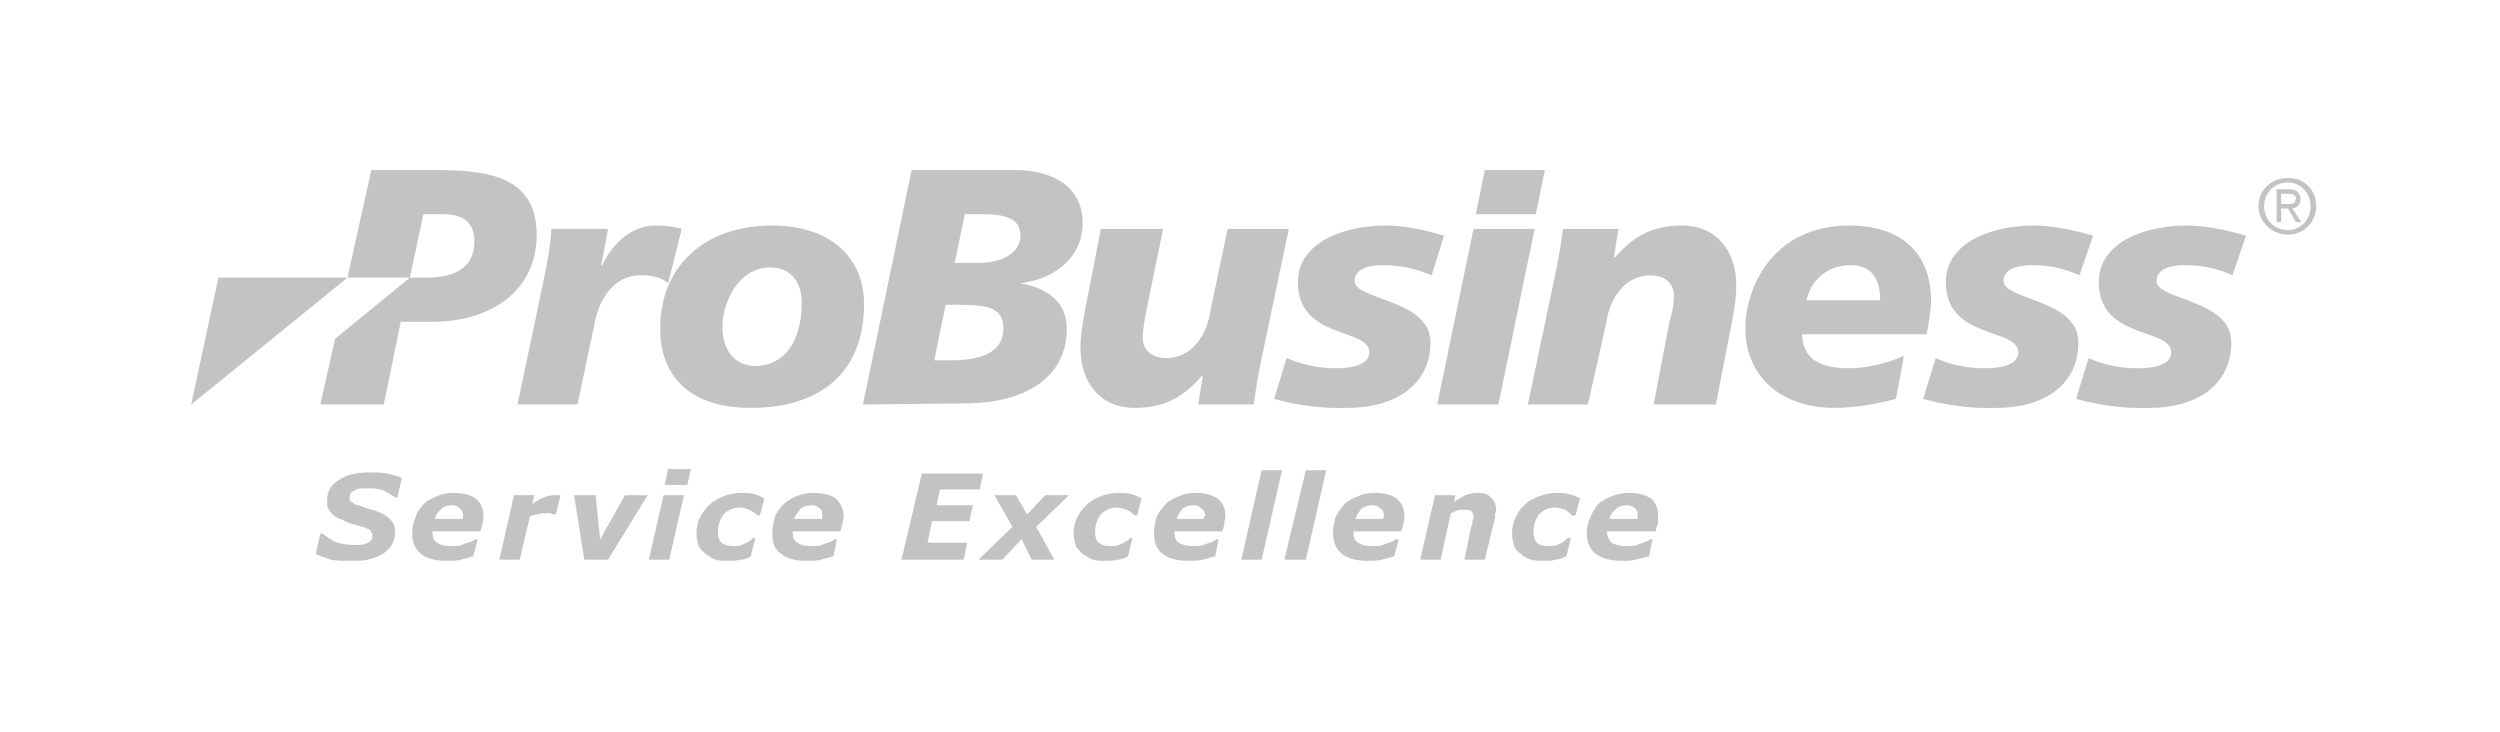 <svg width="198" height="58" viewBox="0 0 198 58" fill="none" xmlns="http://www.w3.org/2000/svg">
<g opacity="0.25">
<path fill-rule="evenodd" clip-rule="evenodd" d="M48.161 18.129L47.623 21H47.713C48.431 19.385 49.956 17.86 51.929 17.86C52.648 17.86 53.365 17.949 53.993 18.129L52.916 22.436C52.288 21.898 51.57 21.808 50.673 21.808C48.699 21.808 47.444 23.602 47.084 25.665L45.739 32.033H40.984L43.138 21.807C43.407 20.55 43.586 19.384 43.676 18.128H48.161V18.129Z" fill="#111111"/>
<path fill-rule="evenodd" clip-rule="evenodd" d="M59.462 32.304C54.348 32.304 52.286 29.525 52.286 26.025C52.286 21.091 55.784 17.861 61.167 17.861C65.921 17.861 68.433 20.553 68.433 24.052C68.433 29.793 64.666 32.304 59.462 32.304ZM60.987 21.181C58.654 21.181 57.218 23.692 57.218 25.935C57.218 27.73 58.205 28.986 59.82 28.986C62.063 28.986 63.499 27.102 63.499 23.962C63.5 22.526 62.782 21.181 60.987 21.181ZM72.202 13.465H80.456C82.43 13.465 85.748 14.182 85.748 17.681C85.748 20.194 83.775 22.077 80.815 22.436C82.967 22.795 84.493 23.961 84.493 26.024C84.493 29.972 81.084 31.856 76.777 31.946L68.344 32.035L72.202 13.465ZM75.611 20.821H77.495C79.558 20.821 80.814 19.924 80.814 18.668C80.814 17.232 79.557 16.963 77.674 16.963H76.417L75.611 20.821ZM73.995 28.537H75.341C77.853 28.537 79.468 27.819 79.468 26.025C79.468 24.411 78.302 24.142 76.059 24.142H74.893L73.995 28.537ZM99.922 28.357C99.654 29.613 99.474 30.78 99.295 32.035H94.9L95.259 29.792H95.169C93.823 31.318 92.388 32.304 89.876 32.304C87.095 32.304 85.569 30.241 85.569 27.55C85.569 26.652 85.659 26.114 85.928 24.589L87.185 18.13H92.119L90.773 24.679C90.683 25.307 90.504 26.024 90.504 26.742C90.504 27.55 91.042 28.357 92.388 28.357C94.361 28.357 95.618 26.564 95.886 24.5L97.231 18.131H102.075L99.922 28.357ZM101.898 28.357C103.154 28.896 104.5 29.165 105.754 29.165C106.563 29.165 108.446 29.074 108.446 27.909C108.446 25.935 102.794 26.922 102.794 22.347C102.794 19.117 106.564 17.861 109.792 17.861C110.959 17.861 112.663 18.131 114.368 18.669L113.381 21.809C112.126 21.271 110.959 21.002 109.525 21.002C108.447 21.002 107.282 21.271 107.282 22.258C107.282 23.783 113.291 23.693 113.291 27.103C113.291 30.602 110.33 32.306 106.743 32.306C104.678 32.395 102.435 32.036 100.911 31.589L101.898 28.357ZM116.7 18.13H121.544L118.673 32.035H113.829L116.7 18.13ZM123.159 21.809C123.428 20.552 123.608 19.386 123.787 18.131H128.182L127.825 20.373H127.913C129.26 18.848 130.696 17.861 133.206 17.861C135.987 17.861 137.514 19.925 137.514 22.616C137.514 23.513 137.424 24.052 137.155 25.576L135.898 32.035H130.964L132.221 25.486C132.401 24.858 132.58 24.141 132.58 23.422C132.58 22.615 132.042 21.808 130.696 21.808C128.722 21.808 127.466 23.602 127.197 25.665L125.761 32.033H121.006L123.159 21.809ZM150.163 31.588C148.549 32.035 146.753 32.304 145.318 32.304C140.744 32.304 138.232 29.525 138.232 26.025C138.232 22.795 140.385 17.861 146.484 17.861C150.163 17.861 152.944 19.656 152.944 23.872C152.944 24.411 152.764 25.667 152.585 26.474H142.717C142.807 27.999 143.525 29.166 146.484 29.166C147.74 29.166 149.445 28.807 150.791 28.178L150.163 31.588ZM148.907 23.782C148.907 22.257 148.37 21.002 146.574 21.002C144.511 21.002 143.346 22.437 143.077 23.782H148.907ZM153.303 28.357C154.469 28.896 155.815 29.165 157.16 29.165C157.968 29.165 159.852 29.074 159.852 27.909C159.852 25.935 154.11 26.922 154.11 22.347C154.11 19.117 157.879 17.861 161.109 17.861C162.364 17.861 163.98 18.131 165.774 18.669L164.696 21.809C163.531 21.271 162.364 21.002 160.929 21.002C159.852 21.002 158.686 21.271 158.686 22.258C158.686 23.783 164.606 23.693 164.606 27.103C164.606 30.602 161.735 32.306 158.148 32.306C156.085 32.395 153.84 32.036 152.316 31.589L153.303 28.357ZM165.415 28.357C166.582 28.896 167.926 29.165 169.271 29.165C170.079 29.165 171.963 29.074 171.963 27.909C171.963 25.935 166.223 26.922 166.223 22.347C166.223 19.117 169.99 17.861 173.22 17.861C174.477 17.861 176.091 18.131 177.885 18.669L176.81 21.809C175.642 21.271 174.477 21.002 173.04 21.002C171.963 21.002 170.797 21.271 170.797 22.258C170.797 23.783 176.719 23.693 176.719 27.103C176.719 30.602 173.848 32.306 170.259 32.306C168.196 32.395 165.954 32.036 164.427 31.589L165.415 28.357ZM34.342 13.465H29.407L27.524 21.987H32.459L33.535 16.963H35.059C36.316 16.963 37.572 17.322 37.572 19.117C37.572 21.36 35.778 21.988 33.804 21.988H32.459L26.538 26.833L25.371 32.035H30.395L31.74 25.487H34.252C38.738 25.487 42.506 23.154 42.506 18.58C42.506 13.824 38.38 13.465 34.342 13.465Z" fill="#111111"/>
<path fill-rule="evenodd" clip-rule="evenodd" d="M17.297 21.988H27.525L15.145 32.035L17.297 21.988Z" fill="#111111"/>
<path fill-rule="evenodd" clip-rule="evenodd" d="M117.598 13.465H122.353L121.635 16.964H116.88L117.598 13.465ZM179.321 16.336C179.321 15.258 180.128 14.451 181.205 14.451C182.192 14.451 182.999 15.258 182.999 16.336C182.999 17.412 182.192 18.22 181.205 18.22C180.128 18.22 179.321 17.412 179.321 16.336ZM181.205 18.579C181.5 18.582 181.793 18.526 182.067 18.414C182.34 18.302 182.588 18.137 182.797 17.928C183.006 17.72 183.171 17.471 183.283 17.198C183.395 16.924 183.451 16.631 183.448 16.336C183.448 14.989 182.462 14.092 181.205 14.092C179.947 14.092 178.872 14.989 178.872 16.336C178.873 17.592 179.948 18.579 181.205 18.579ZM180.667 16.515H181.205L181.833 17.592H182.282L181.564 16.515C181.923 16.425 182.192 16.246 182.192 15.797C182.192 15.258 181.923 14.989 181.294 14.989H180.307V17.591H180.666V16.515H180.667ZM180.667 16.157V15.348H181.205C181.564 15.348 181.833 15.438 181.833 15.708C181.833 16.157 181.474 16.157 181.205 16.157H180.667ZM27.794 44.417C27.166 44.417 26.627 44.417 26.178 44.327C25.73 44.147 25.371 44.058 25.012 43.878L25.371 42.263H25.55C25.909 42.53 26.268 42.8 26.716 42.979C27.075 43.069 27.524 43.159 28.063 43.159C28.511 43.159 28.87 43.159 29.139 42.979C29.408 42.889 29.498 42.62 29.498 42.353C29.498 42.263 29.498 42.263 29.408 42.173C29.408 42.083 29.318 41.993 29.229 41.904C29.139 41.904 28.96 41.814 28.78 41.724C28.601 41.724 28.332 41.634 28.063 41.544C27.704 41.454 27.434 41.364 27.166 41.185C26.896 41.095 26.627 41.005 26.447 40.826C26.267 40.736 26.178 40.556 25.998 40.287C25.909 40.107 25.909 39.93 25.909 39.661C25.909 38.943 26.178 38.405 26.806 38.045C27.434 37.596 28.242 37.416 29.229 37.416C29.767 37.416 30.215 37.416 30.665 37.506C31.114 37.596 31.472 37.686 31.831 37.865L31.472 39.392H31.292C31.005 39.193 30.706 39.013 30.395 38.854C29.945 38.674 29.587 38.674 29.049 38.674C28.601 38.674 28.331 38.674 28.063 38.854C27.794 38.944 27.704 39.123 27.704 39.392V39.661C27.794 39.751 27.884 39.751 27.973 39.839C28.095 39.953 28.255 40.017 28.422 40.019C28.602 40.109 28.87 40.199 29.14 40.288C29.947 40.468 30.486 40.737 30.755 41.007C31.114 41.276 31.293 41.635 31.293 42.084C31.293 42.531 31.203 42.8 31.024 43.159C30.831 43.441 30.587 43.685 30.306 43.878C29.946 44.058 29.587 44.237 29.139 44.327C28.781 44.417 28.332 44.417 27.794 44.417ZM34.433 41.097C34.523 40.737 34.702 40.558 34.971 40.288C35.151 40.108 35.42 40.019 35.779 40.019C36.048 40.019 36.318 40.109 36.407 40.288C36.587 40.378 36.676 40.557 36.676 40.827V40.917C36.676 41.007 36.676 41.007 36.586 41.097H34.433ZM36.496 44.327C36.855 44.237 37.214 44.147 37.482 44.058L37.841 42.711H37.661C37.392 42.891 37.123 42.98 36.764 43.07C36.495 43.25 36.136 43.25 35.778 43.25C35.239 43.25 34.88 43.16 34.611 42.981C34.342 42.801 34.252 42.532 34.252 42.175V42.085H38.02C38.11 41.905 38.2 41.636 38.2 41.457C38.29 41.277 38.29 41.097 38.29 40.828C38.29 40.29 38.11 39.841 37.662 39.484C37.303 39.215 36.765 39.035 35.958 39.035C35.419 39.035 34.97 39.125 34.612 39.304C34.164 39.484 33.805 39.663 33.536 39.932C33.267 40.289 32.998 40.558 32.907 41.008C32.727 41.367 32.638 41.816 32.638 42.264C32.638 42.98 32.907 43.519 33.357 43.879C33.806 44.238 34.523 44.417 35.33 44.417C35.779 44.417 36.138 44.417 36.496 44.327ZM44.031 40.737H43.941C43.852 40.737 43.762 40.737 43.582 40.648H43.223C43.043 40.648 42.774 40.648 42.595 40.737C42.415 40.737 42.147 40.828 41.967 40.917L41.16 44.328H39.544L40.71 39.214H42.326L42.146 39.932C42.505 39.663 42.773 39.483 43.132 39.394C43.401 39.214 43.76 39.214 44.029 39.214H44.39L44.031 40.737ZM51.299 39.213L48.159 44.327H46.275L45.467 39.213H47.172L47.531 42.711L49.504 39.213H51.299ZM54.17 39.213L53.004 44.327H51.388L52.554 39.213H54.17ZM54.708 37.148L54.439 38.405H52.644L52.913 37.148H54.708ZM57.668 44.417C57.309 44.417 56.951 44.417 56.682 44.327C56.413 44.237 56.144 44.058 55.875 43.878C55.696 43.697 55.515 43.519 55.336 43.249C55.226 42.932 55.165 42.6 55.157 42.264C55.157 41.815 55.246 41.366 55.426 41.008C55.605 40.648 55.875 40.289 56.145 40.02C56.504 39.663 56.863 39.483 57.311 39.304C57.767 39.12 58.255 39.029 58.746 39.035C59.106 39.035 59.375 39.035 59.733 39.125C60.002 39.215 60.271 39.305 60.54 39.484L60.181 40.828H60.001C59.814 40.65 59.602 40.498 59.373 40.379C59.104 40.289 58.925 40.199 58.566 40.199C58.117 40.199 57.668 40.379 57.309 40.737C57.04 41.097 56.861 41.546 56.861 42.174C56.861 42.531 56.951 42.8 57.13 42.98C57.399 43.16 57.668 43.249 58.027 43.249C58.386 43.249 58.656 43.249 58.925 43.069C59.194 42.979 59.463 42.8 59.642 42.62H59.822L59.463 44.057C59.194 44.237 58.836 44.326 58.656 44.326C58.386 44.417 58.027 44.417 57.668 44.417ZM62.872 41.097C63.051 40.737 63.231 40.558 63.41 40.288C63.679 40.108 63.948 40.019 64.308 40.019C64.577 40.019 64.756 40.109 64.935 40.288C65.115 40.378 65.115 40.557 65.115 40.827V41.097H62.872ZM65.025 44.327C65.384 44.237 65.653 44.147 66.011 44.058L66.28 42.711H66.101C65.921 42.891 65.652 42.98 65.294 43.07C64.935 43.25 64.666 43.25 64.308 43.25C63.769 43.25 63.41 43.16 63.141 42.981C62.872 42.801 62.782 42.532 62.782 42.175V42.085H66.55C66.64 41.905 66.64 41.636 66.73 41.457C66.73 41.277 66.819 41.097 66.819 40.828C66.819 40.29 66.55 39.841 66.191 39.484C65.832 39.215 65.205 39.035 64.487 39.035C63.995 39.029 63.507 39.12 63.051 39.304C62.692 39.484 62.333 39.663 62.064 39.932C61.706 40.289 61.526 40.558 61.346 41.008C61.257 41.367 61.166 41.816 61.166 42.264C61.166 42.98 61.346 43.519 61.885 43.879C62.333 44.238 62.961 44.417 63.858 44.417C64.308 44.417 64.667 44.417 65.025 44.327ZM77.854 37.507L77.585 38.765H74.445L74.176 40.019H77.047L76.778 41.277H73.817L73.458 42.98H76.598L76.329 44.327H71.395L73.01 37.507H77.854ZM80.187 41.726L78.752 39.213H80.456L81.354 40.737L82.789 39.213H84.673L82.071 41.726L83.506 44.327H81.712L80.904 42.711L79.38 44.327H77.495L80.187 41.726ZM87.544 44.417C87.185 44.417 86.826 44.417 86.556 44.327C86.288 44.237 86.018 44.058 85.749 43.878C85.569 43.697 85.39 43.519 85.211 43.249C85.1 42.932 85.039 42.6 85.031 42.264C85.031 41.815 85.121 41.366 85.3 41.008C85.48 40.648 85.749 40.289 86.018 40.02C86.377 39.663 86.736 39.483 87.185 39.304C87.641 39.12 88.129 39.028 88.62 39.035C88.979 39.035 89.248 39.035 89.606 39.125C89.876 39.215 90.145 39.305 90.414 39.484L90.055 40.828H89.876C89.688 40.65 89.477 40.499 89.247 40.379C88.978 40.289 88.709 40.199 88.44 40.199C87.991 40.199 87.543 40.379 87.184 40.737C86.915 41.097 86.734 41.546 86.734 42.174C86.734 42.531 86.825 42.8 87.004 42.98C87.273 43.16 87.542 43.249 87.901 43.249C88.26 43.249 88.529 43.249 88.798 43.069C89.067 42.979 89.336 42.8 89.516 42.62H89.696L89.336 44.057C89.067 44.237 88.708 44.326 88.529 44.326C88.261 44.417 87.902 44.417 87.544 44.417ZM93.196 41.097C93.285 40.737 93.465 40.558 93.644 40.288C93.913 40.108 94.182 40.019 94.541 40.019C94.81 40.019 94.99 40.109 95.169 40.288C95.35 40.378 95.439 40.557 95.439 40.827C95.439 40.827 95.439 40.917 95.349 40.917V41.097H93.196ZM95.26 44.327C95.619 44.237 95.887 44.147 96.246 44.058L96.515 42.711H96.335C96.155 42.891 95.886 42.98 95.528 43.07C95.168 43.25 94.899 43.25 94.54 43.25C94.002 43.25 93.643 43.16 93.374 42.981C93.105 42.801 93.015 42.532 93.015 42.175V42.085H96.783C96.873 41.905 96.962 41.636 96.962 41.457C96.962 41.278 97.052 41.097 97.052 40.828C97.052 40.29 96.872 39.841 96.424 39.484C96.065 39.215 95.437 39.035 94.719 39.035C94.181 39.035 93.733 39.125 93.374 39.304C92.926 39.484 92.567 39.663 92.297 39.932C92.028 40.289 91.759 40.558 91.579 41.008C91.489 41.367 91.4 41.816 91.4 42.264C91.4 42.98 91.579 43.519 92.117 43.879C92.567 44.238 93.195 44.417 94.092 44.417C94.541 44.417 94.9 44.417 95.26 44.327ZM101.54 37.24L99.923 44.327H98.309L99.923 37.24H101.54ZM105.037 37.24L103.423 44.327H101.719L103.423 37.24H105.037ZM107.37 41.097C107.46 40.737 107.639 40.558 107.819 40.288C108.088 40.108 108.357 40.019 108.717 40.019C108.986 40.019 109.166 40.109 109.345 40.288C109.525 40.378 109.614 40.557 109.614 40.827V40.917C109.614 41.007 109.524 41.007 109.524 41.097H107.37ZM109.434 44.327C109.792 44.237 110.151 44.147 110.42 44.058L110.779 42.711H110.51C110.33 42.891 110.061 42.98 109.704 43.07C109.434 43.25 109.075 43.25 108.716 43.25C108.178 43.25 107.818 43.16 107.549 42.981C107.282 42.801 107.192 42.532 107.192 42.175V42.085H110.959C111.049 41.905 111.139 41.636 111.139 41.457C111.229 41.277 111.229 41.097 111.229 40.828C111.229 40.29 111.049 39.841 110.601 39.484C110.242 39.215 109.705 39.035 108.897 39.035C108.359 39.035 107.91 39.125 107.551 39.304C107.104 39.484 106.744 39.663 106.475 39.932C106.206 40.289 105.937 40.558 105.757 41.008C105.667 41.367 105.577 41.816 105.577 42.264C105.577 42.98 105.846 43.519 106.295 43.879C106.744 44.238 107.461 44.417 108.269 44.417C108.716 44.417 109.075 44.417 109.434 44.327ZM118.495 40.378C118.495 40.468 118.495 40.558 118.405 40.648V41.007L117.598 44.327H115.982L116.52 41.725C116.61 41.545 116.61 41.456 116.61 41.276C116.7 41.186 116.7 41.007 116.7 40.917C116.7 40.736 116.61 40.557 116.52 40.467C116.43 40.377 116.251 40.377 115.982 40.377H115.533C115.353 40.467 115.174 40.557 114.905 40.647L114.098 44.326H112.482L113.649 39.212H115.264L115.174 39.75C115.533 39.481 115.802 39.391 116.072 39.212C116.341 39.122 116.7 39.032 116.97 39.032C117.508 39.032 117.866 39.122 118.046 39.391C118.315 39.572 118.495 39.931 118.495 40.378ZM122.263 44.417C121.904 44.417 121.545 44.417 121.276 44.327C120.971 44.253 120.691 44.098 120.467 43.878C120.198 43.697 120.02 43.519 119.93 43.249C119.84 42.98 119.75 42.621 119.75 42.264C119.75 41.815 119.84 41.366 120.019 41.008C120.197 40.648 120.376 40.289 120.736 40.02C121.005 39.663 121.454 39.483 121.903 39.304C122.352 39.125 122.799 39.035 123.337 39.035C123.607 39.035 123.966 39.035 124.236 39.125C124.595 39.215 124.864 39.305 125.134 39.484L124.775 40.828H124.506C124.326 40.648 124.147 40.469 123.968 40.379C123.699 40.289 123.429 40.199 123.159 40.199C122.621 40.199 122.263 40.379 121.904 40.737C121.635 41.097 121.455 41.546 121.455 42.174C121.455 42.531 121.545 42.8 121.724 42.98C121.903 43.16 122.262 43.249 122.62 43.249C122.979 43.249 123.248 43.249 123.518 43.069C123.788 42.979 123.968 42.8 124.147 42.62H124.416L124.057 44.057C123.698 44.237 123.428 44.326 123.158 44.326C122.979 44.417 122.62 44.417 122.263 44.417ZM127.467 41.097C127.557 40.737 127.736 40.558 128.005 40.288C128.183 40.108 128.542 40.019 128.811 40.019C129.17 40.019 129.35 40.109 129.53 40.288C129.62 40.378 129.71 40.557 129.71 40.827V41.097H127.467ZM129.53 44.327L130.605 44.058L130.874 42.711H130.696C130.427 42.891 130.158 42.98 129.888 43.07C129.529 43.25 129.17 43.25 128.81 43.25C128.361 43.25 127.912 43.16 127.645 42.981C127.465 42.801 127.286 42.532 127.286 42.175V42.085H131.142C131.142 41.905 131.232 41.636 131.322 41.457V40.828C131.322 40.29 131.142 39.841 130.784 39.484C130.337 39.215 129.799 39.035 128.99 39.035C128.541 39.035 128.092 39.125 127.646 39.304C127.197 39.484 126.838 39.663 126.569 39.932C126.299 40.289 126.119 40.558 125.94 41.008C125.76 41.367 125.671 41.816 125.671 42.264C125.671 42.98 125.94 43.519 126.389 43.879C126.928 44.238 127.557 44.417 128.452 44.417C128.811 44.417 129.17 44.417 129.53 44.327Z" fill="#111111"/>
</g>
</svg>
